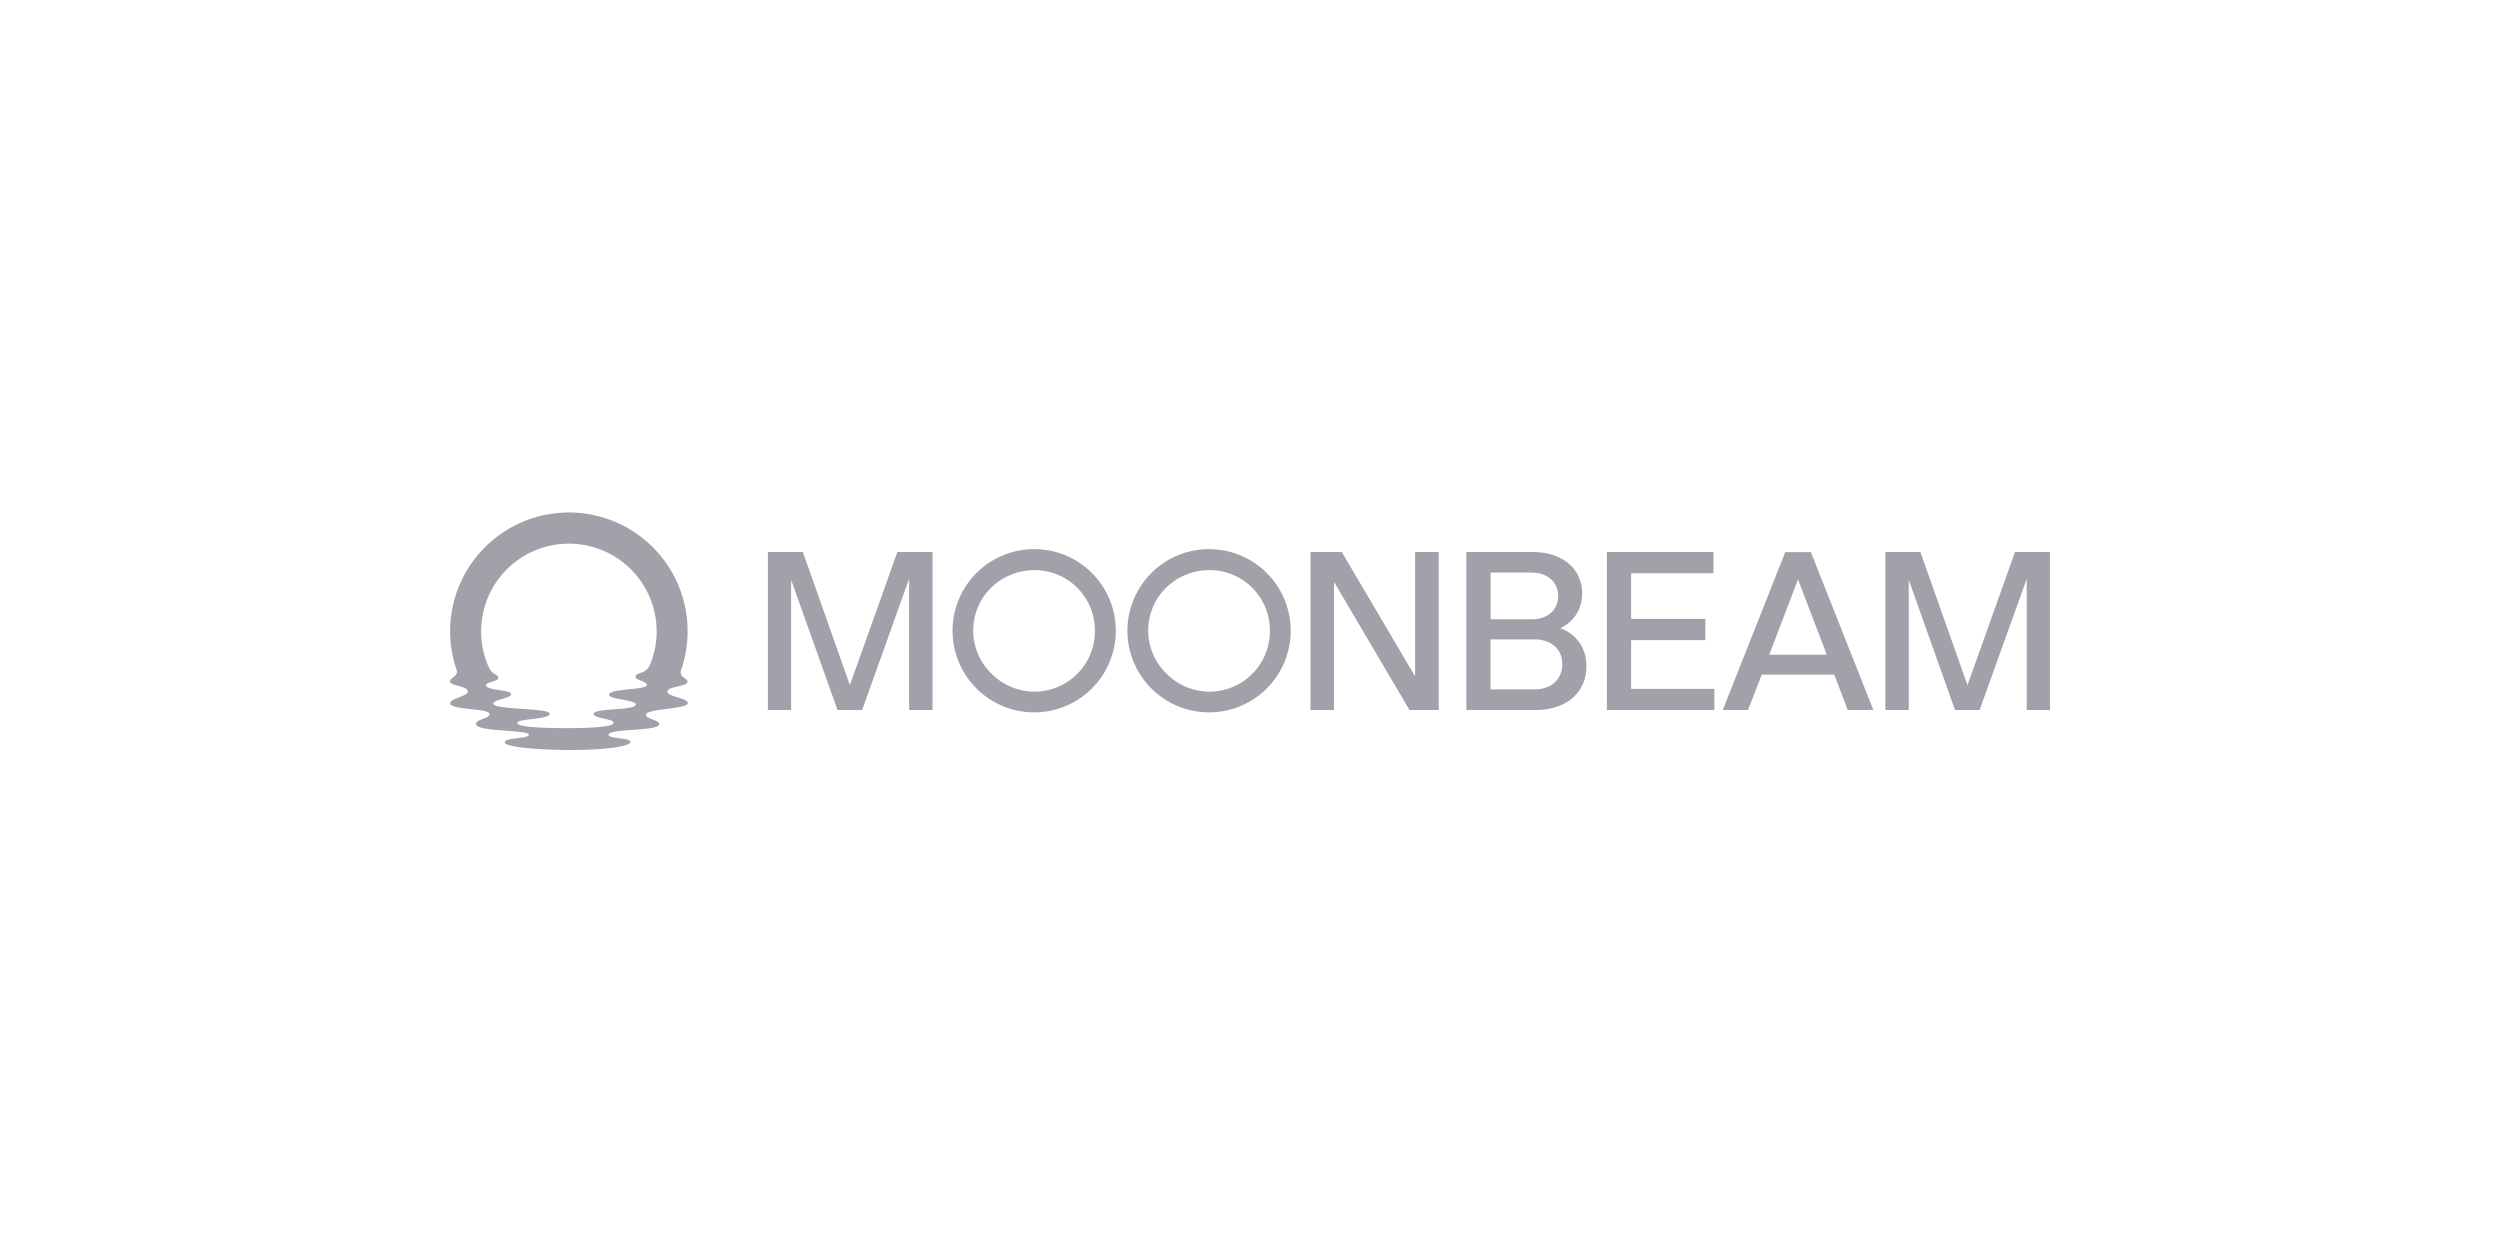 <svg xmlns="http://www.w3.org/2000/svg" fill="none" viewBox="0 0 200 100"><path fill="#A1A1AA" d="M53.39 55.33c0-.43 1.62-.4 1.61-.8 0-.31-.72-.3-.5-.96a9.5 9.5 0 1 0-17.98 0l.02.07c.13.43-.54.6-.54.86 0 .4 1.42.35 1.42.82 0 .4-1.4.53-1.4.94 0 .57 3.1.37 3.13.86.03.38-1.06.4-1.07.8 0 .65 4.23.44 4.23.86 0 .33-1.93.21-1.93.6 0 .38 2.54.62 5.34.62s4.72-.31 4.72-.65c0-.33-1.8-.26-1.76-.57.06-.52 4.06-.25 4.06-.86 0-.33-1.1-.4-1.07-.75.06-.49 3.35-.42 3.35-.93 0-.4-1.63-.5-1.63-.91Zm-2.55-1.23c-.09.32.91.37.91.7 0 .42-3.05.25-3.02.8.02.34 2.17.4 2.13.76-.06.51-3.33.26-3.37.75-.02.37 1.6.38 1.6.71 0 .28-1.27.43-3.71.43-2.79 0-4.14-.15-3.98-.46.14-.3 2.6-.24 2.58-.7-.03-.45-4.38-.32-4.5-.76-.12-.37 1.42-.45 1.41-.8 0-.36-1.97-.28-2.01-.7-.03-.3 1.02-.28.98-.63-.04-.26-.47-.23-.73-.76A7.02 7.02 0 1 1 52 53.19c-.33.74-1.07.6-1.16.9v.01Zm23.76-9.94V56.8h-1.87V46.3l-3.76 10.5H67l-3.71-10.42V56.8h-1.86V44.16h2.8l3.76 10.65 3.8-10.65h2.81Zm40.5 0V56.8h-2.34l-6.04-10.25V56.8h-1.88V44.16h2.5l5.87 9.95v-9.95h1.89Zm11.81 9.14c0 2.1-1.6 3.5-4.07 3.5h-5.53V44.16h5.3c2.37 0 3.96 1.34 3.96 3.3 0 1.27-.63 2.26-1.74 2.79 1.3.5 2.08 1.59 2.08 3.05Zm-4.36-7.5h-3.3v3.74h3.3c1.27 0 2.1-.75 2.1-1.86 0-1.1-.83-1.87-2.1-1.87v-.01Zm2.43 7.34c0-1.21-.87-1.99-2.25-1.99h-3.49v4h3.51c1.38 0 2.23-.82 2.23-2.01Zm12.17 3.66h-8.6V44.16h8.53v1.7h-6.59v3.65h5.94v1.7h-5.94v3.9h6.66v1.7-.01Zm9.59-2.83h-5.8l-1.1 2.83h-2.02l5-12.63h2.05l5 12.63h-2.05l-1.08-2.83Zm-.6-1.6-2.3-6.02-2.3 6.03h4.6v-.01ZM164 44.16V56.8h-1.86V46.3l-3.77 10.5h-1.97l-3.7-10.42V56.8h-1.87V44.16h2.8l3.77 10.65 3.8-10.65h2.8Zm-81.26 1.45a4.82 4.82 0 0 1 4.85 4.85 4.83 4.83 0 0 1-8.28 3.42 4.8 4.8 0 0 1 1.57-7.9 4.83 4.83 0 0 1 1.86-.37Zm0-1.68a6.53 6.53 0 1 0-.01 13.06 6.53 6.53 0 0 0 .01-13.06Zm14 1.68a4.82 4.82 0 0 1 4.85 4.85 4.83 4.83 0 0 1-8.28 3.42 4.8 4.8 0 0 1 1.57-7.9 4.83 4.83 0 0 1 1.86-.37Zm0-1.68a6.53 6.53 0 1 0 4.6 1.91 6.53 6.53 0 0 0-4.61-1.91h.01Z"/></svg>